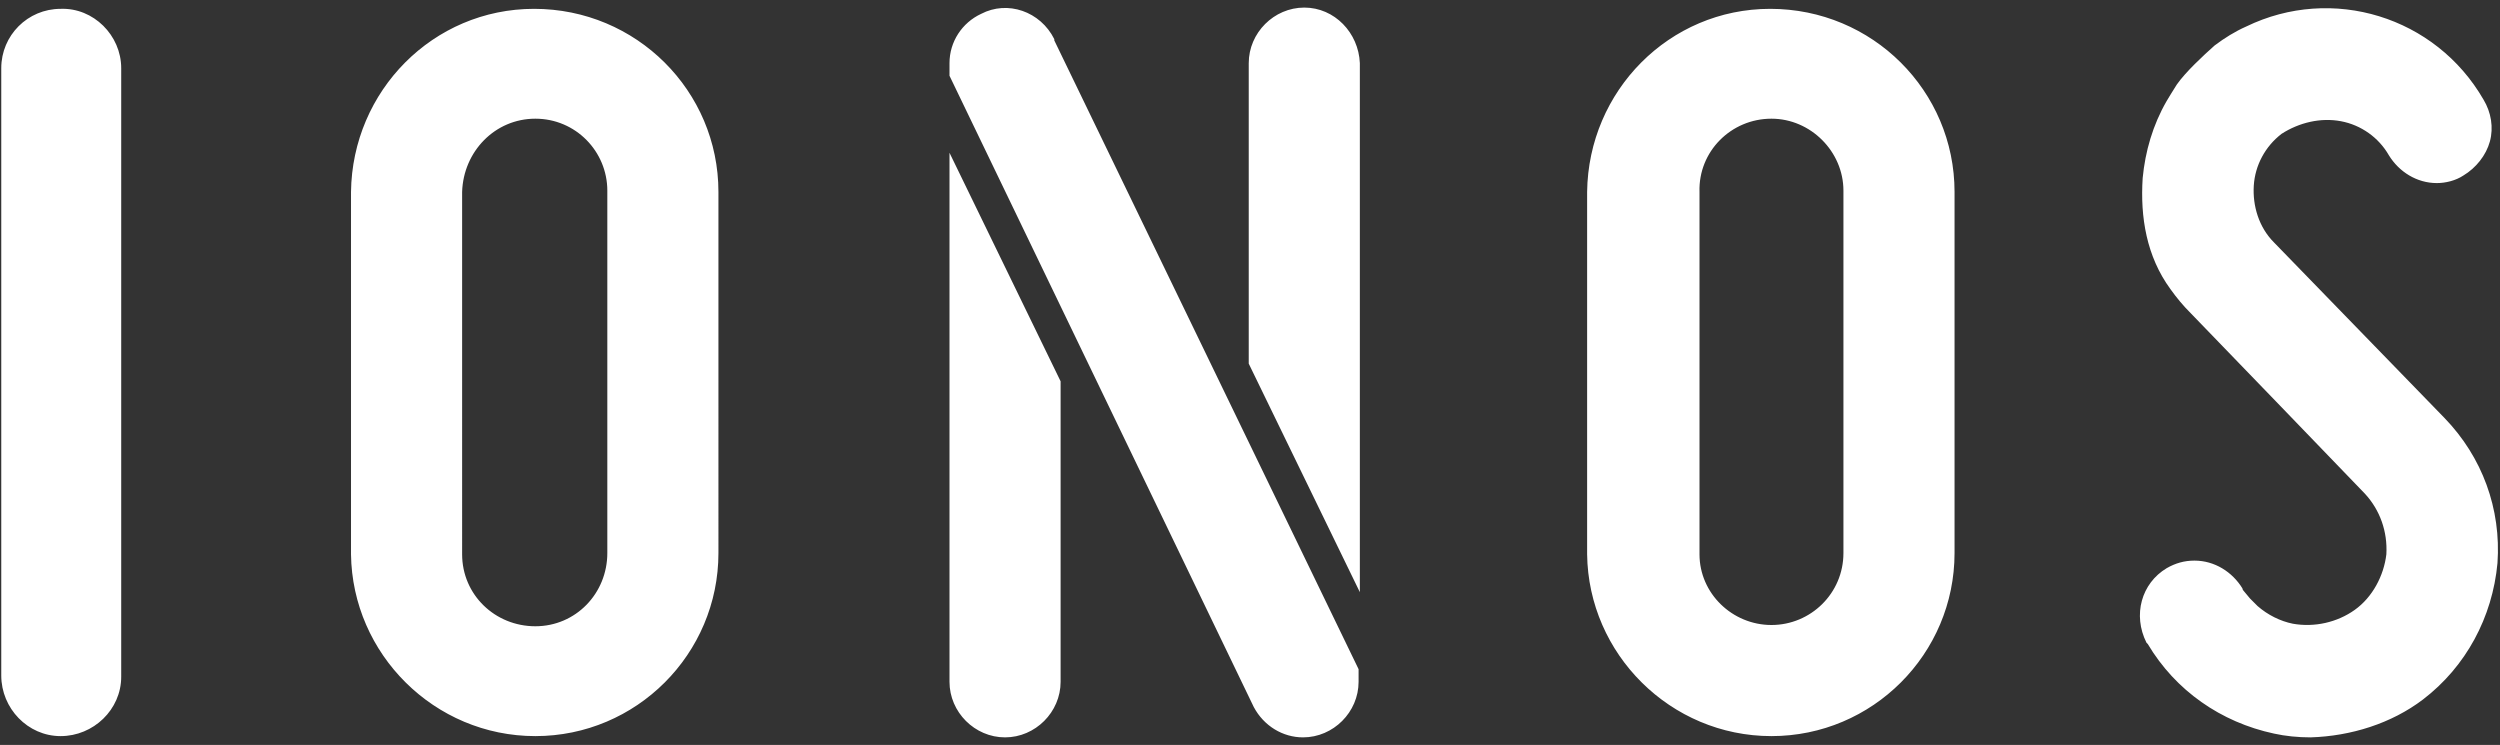 <svg xmlns="http://www.w3.org/2000/svg" xmlns:xlink="http://www.w3.org/1999/xlink" id="Layer_1" x="0px" y="0px" viewBox="0 0 198 59" style="enable-background:new 0 0 198 59;" xml:space="preserve"><rect x="0" y="0" width="198" height="59" fill="#333333" stroke="none"/><style type="text/css">	.st0{fill:#FFFFFF;}</style><g id="logo-ionos-color-white">	<path id="ionos" class="st0" d="M183,58.4c-1,0-2-0.1-2.9-0.3c-4.2-0.9-7.8-3.4-10-7.1l-0.1-0.1c-1.1-2.2-0.4-4.7,1.6-5.9  c0.7-0.4,1.4-0.6,2.2-0.6c1.6,0,3,0.9,3.8,2.2c0,0.1,0.1,0.2,0.1,0.2l0.5,0.6l0.6,0.6c0.8,0.7,1.8,1.2,2.8,1.4  c1.7,0.3,3.5-0.1,4.9-1.1c1.4-1,2.3-2.7,2.5-4.4c0.1-1.8-0.5-3.5-1.7-4.8c0,0-13.2-13.7-13.8-14.3c-0.6-0.6-1.1-1.2-1.6-1.9  c-1.9-2.6-2.4-5.7-2.2-8.8c0.2-2.1,0.8-4.2,1.9-6.1c0,0,0.6-1,0.8-1.3c0.7-1,2.1-2.3,3-3.1c0.8-0.6,1.6-1.1,2.5-1.5  c6.8-3.3,15-0.8,18.8,5.8c0.6,1,0.8,2.2,0.5,3.3c-0.3,1.1-1.1,2.1-2.1,2.7c-0.6,0.4-1.4,0.6-2.1,0.6c-1.6,0-3-0.9-3.8-2.2  c-0.8-1.4-2.2-2.4-3.8-2.7c-1.6-0.3-3.3,0.1-4.7,1c-1.3,1-2.1,2.5-2.2,4.1c-0.1,1.6,0.4,3.3,1.6,4.5l13.5,13.9  c3,3.1,4.5,7.2,4.2,11.5c-0.4,4.3-2.5,8.2-5.9,10.8C189.4,57.3,186.2,58.3,183,58.4 M140.3,58.3c8,0,14.5-6.5,14.5-14.5V15.2  c0-8-6.5-14.5-14.6-14.5c-8,0-14.4,6.5-14.5,14.5v28.7C125.8,51.8,132.3,58.3,140.3,58.3 M140.3,9.4c3.1,0,5.7,2.6,5.7,5.7v28.7  c0,3.2-2.6,5.7-5.7,5.7c-3.1,0-5.7-2.5-5.7-5.6c0,0,0-0.1,0-0.1V15.2C134.5,12,137.1,9.4,140.3,9.4 M75.2,12.1V54  c0,2.4,2,4.4,4.4,4.4s4.4-2,4.4-4.4V30.2L75.2,12.1z M98.9,28.8V5c0-2.4,2-4.4,4.4-4.4c2.4,0,4.3,2,4.4,4.4v41.9L98.9,28.8z   M107.6,53V54c0,2.4-2,4.4-4.4,4.4c-1.6,0-3.1-0.9-3.9-2.4L75.2,6V5c0-1.7,1-3.2,2.5-3.9c2.1-1.1,4.7-0.2,5.8,2c0,0,0,0.1,0,0.1  L107.6,53z M42.4,58.3c8,0,14.5-6.5,14.5-14.5V15.2c0-8-6.5-14.5-14.6-14.5c-8,0-14.4,6.5-14.5,14.5v28.7  C27.9,51.8,34.4,58.3,42.4,58.3 M42.4,9.4c3.2,0,5.7,2.6,5.7,5.7v28.7c0,3.2-2.5,5.8-5.7,5.8c-3.2,0-5.8-2.5-5.8-5.7  c0,0,0-0.1,0-0.1V15.2C36.7,12,39.2,9.4,42.4,9.4 M0.1,53.5c0,2.6,2.1,4.8,4.7,4.8c2.6,0,4.8-2.1,4.8-4.7c0,0,0,0,0-0.1V5.4  c0-2.6-2.2-4.8-4.8-4.7c-2.6,0-4.7,2.1-4.7,4.7V53.5z"></path></g></svg>